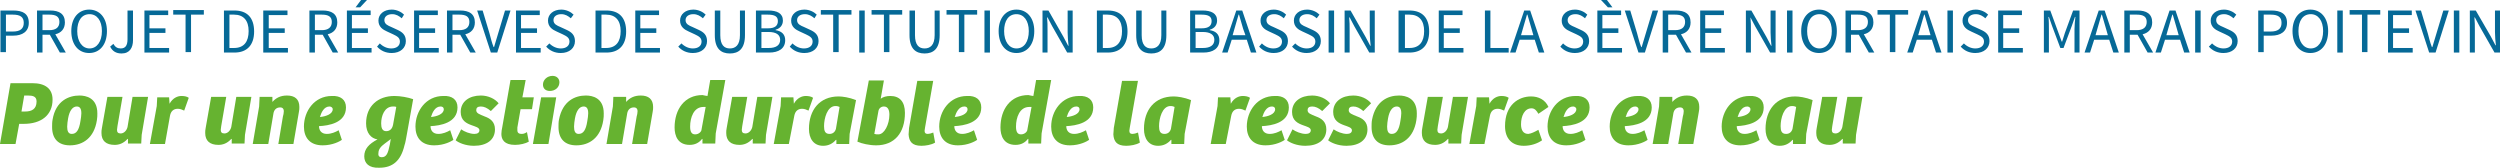 <?xml version="1.0" encoding="utf-8"?>
<!-- Generator: Adobe Illustrator 20.1.0, SVG Export Plug-In . SVG Version: 6.00 Build 0)  -->
<svg version="1.1" id="Calque_1" xmlns="http://www.w3.org/2000/svg" xmlns:xlink="http://www.w3.org/1999/xlink" x="0px" y="0px"
	 viewBox="0 0 547 36.8" style="enable-background:new 0 0 547 36.8;" xml:space="preserve">
<style type="text/css">
	.st0{fill:#066997;}
	.st1{fill:#66B330;}
</style>
<g>
	<g>
		<path class="st0" d="M0.1,2.3h2.8C5,2.3,6.3,3,6.3,5c0,1.9-1.4,2.8-3.4,2.8H1.3v3.6H0.1V2.3z M2.8,6.9c1.6,0,2.4-0.6,2.4-1.9
			c0-1.3-0.8-1.8-2.4-1.8H1.3v3.7H2.8z"/>
		<path class="st0" d="M13.1,11.5l-2.2-3.9H9.3v3.9H8.1V2.3H11c1.9,0,3.2,0.7,3.2,2.6c0,1.4-0.8,2.3-2.1,2.6l2.3,4H13.1z M9.3,6.6
			h1.5C12.2,6.6,13,6,13,4.8c0-1.2-0.8-1.6-2.2-1.6H9.3V6.6z"/>
		<path class="st0" d="M15.6,6.8c0-2.9,1.6-4.7,3.9-4.7c2.3,0,3.9,1.8,3.9,4.7c0,3-1.6,4.8-3.9,4.8C17.2,11.6,15.6,9.8,15.6,6.8z
			 M22.3,6.8c0-2.3-1.1-3.7-2.7-3.7c-1.7,0-2.7,1.4-2.7,3.7c0,2.3,1.1,3.8,2.7,3.8C21.2,10.6,22.3,9.1,22.3,6.8z"/>
		<path class="st0" d="M24.8,9.6c0.4,0.7,0.9,1,1.6,1c1,0,1.5-0.6,1.5-2V2.3h1.2v6.5c0,1.6-0.7,2.9-2.5,2.9c-1.2,0-2-0.5-2.5-1.5
			L24.8,9.6z"/>
		<path class="st0" d="M31.5,2.3h5.3v1h-4.1v2.9h3.5v1h-3.5v3.3h4.3v1h-5.4V2.3z"/>
		<path class="st0" d="M40.7,3.2h-2.8v-1h6.7v1h-2.8v8.2h-1.2V3.2z"/>
		<path class="st0" d="M49,2.3h2.3c2.8,0,4.3,1.6,4.3,4.6c0,2.9-1.5,4.6-4.3,4.6H49V2.3z M51.2,10.5c2.2,0,3.2-1.4,3.2-3.7
			c0-2.3-1.1-3.6-3.2-3.6h-1v7.3H51.2z"/>
		<path class="st0" d="M57.6,2.3h5.3v1h-4.1v2.9h3.5v1h-3.5v3.3H63v1h-5.4V2.3z"/>
		<path class="st0" d="M72.8,11.5l-2.2-3.9h-1.7v3.9h-1.2V2.3h2.9c1.9,0,3.2,0.7,3.2,2.6c0,1.4-0.8,2.3-2.1,2.6l2.3,4H72.8z
			 M68.9,6.6h1.5c1.4,0,2.2-0.6,2.2-1.8c0-1.2-0.8-1.6-2.2-1.6h-1.5V6.6z"/>
		<path class="st0" d="M75.8,2.3h5.3v1H77v2.9h3.5v1H77v3.3h4.3v1h-5.4V2.3z M78.8,1.6h-1L79,0h1.3L78.8,1.6z"/>
		<path class="st0" d="M83.1,9.5c0.7,0.7,1.6,1.1,2.5,1.1c1.2,0,1.9-0.6,1.9-1.5c0-0.9-0.7-1.2-1.5-1.6l-1.3-0.6
			c-0.9-0.4-1.9-1-1.9-2.4c0-1.4,1.2-2.4,2.9-2.4c1.1,0,2.1,0.5,2.7,1.1L87.9,4c-0.6-0.5-1.2-0.9-2.1-0.9c-1,0-1.7,0.5-1.7,1.3
			c0,0.9,0.8,1.2,1.5,1.5l1.3,0.6C88,7,88.8,7.6,88.8,9c0,1.5-1.2,2.6-3.1,2.6c-1.3,0-2.4-0.5-3.2-1.4L83.1,9.5z"/>
		<path class="st0" d="M90.5,2.3h5.3v1h-4.1v2.9h3.5v1h-3.5v3.3h4.3v1h-5.4V2.3z"/>
		<path class="st0" d="M102.9,11.5l-2.2-3.9H99v3.9h-1.2V2.3h2.9c1.9,0,3.2,0.7,3.2,2.6c0,1.4-0.8,2.3-2.1,2.6l2.3,4H102.9z M99,6.6
			h1.5c1.4,0,2.2-0.6,2.2-1.8c0-1.2-0.8-1.6-2.2-1.6H99V6.6z"/>
		<path class="st0" d="M104.4,2.3h1.2l1.5,5c0.3,1.1,0.5,2,0.9,3h0.1c0.3-1.1,0.6-1.9,0.9-3l1.5-5h1.2l-2.9,9.2h-1.4L104.4,2.3z"/>
		<path class="st0" d="M112.8,2.3h5.3v1H114v2.9h3.5v1H114v3.3h4.3v1h-5.4V2.3z"/>
		<path class="st0" d="M120.2,9.5c0.7,0.7,1.6,1.1,2.5,1.1c1.2,0,1.9-0.6,1.9-1.5c0-0.9-0.7-1.2-1.5-1.6l-1.3-0.6
			c-0.9-0.4-1.9-1-1.9-2.4c0-1.4,1.2-2.4,2.9-2.4c1.1,0,2.1,0.5,2.7,1.1L124.9,4c-0.6-0.5-1.2-0.9-2.1-0.9c-1,0-1.7,0.5-1.7,1.3
			c0,0.9,0.8,1.2,1.5,1.5l1.3,0.6c1.1,0.5,1.9,1.1,1.9,2.5c0,1.5-1.2,2.6-3.1,2.6c-1.3,0-2.4-0.5-3.2-1.4L120.2,9.5z"/>
		<path class="st0" d="M130.4,2.3h2.3c2.8,0,4.3,1.6,4.3,4.6c0,2.9-1.5,4.6-4.3,4.6h-2.4V2.3z M132.6,10.5c2.2,0,3.2-1.4,3.2-3.7
			c0-2.3-1.1-3.6-3.2-3.6h-1v7.3H132.6z"/>
		<path class="st0" d="M138.9,2.3h5.3v1h-4.1v2.9h3.5v1h-3.5v3.3h4.3v1h-5.4V2.3z"/>
		<path class="st0" d="M149.1,9.5c0.7,0.7,1.6,1.1,2.5,1.1c1.2,0,1.9-0.6,1.9-1.5c0-0.9-0.7-1.2-1.5-1.6l-1.3-0.6
			c-0.9-0.4-1.9-1-1.9-2.4c0-1.4,1.2-2.4,2.9-2.4c1.1,0,2.1,0.5,2.7,1.1L153.8,4c-0.6-0.5-1.2-0.9-2.1-0.9c-1,0-1.7,0.5-1.7,1.3
			c0,0.9,0.8,1.2,1.5,1.5l1.3,0.6c1.1,0.5,1.9,1.1,1.9,2.5c0,1.5-1.2,2.6-3.1,2.6c-1.3,0-2.4-0.5-3.2-1.4L149.1,9.5z"/>
		<path class="st0" d="M156.4,2.3h1.2v5.4c0,2.2,0.9,2.9,2.1,2.9c1.2,0,2.2-0.7,2.2-2.9V2.3h1.1v5.4c0,3-1.4,4-3.3,4s-3.3-1-3.3-4
			V2.3z"/>
		<path class="st0" d="M165.4,2.3h2.7c1.9,0,3.2,0.6,3.2,2.2c0,0.9-0.5,1.7-1.6,2v0.1c1.3,0.2,2.1,0.9,2.1,2.2
			c0,1.8-1.4,2.7-3.5,2.7h-2.9V2.3z M168,6.2c1.6,0,2.2-0.6,2.2-1.6c0-1-0.7-1.4-2.2-1.4h-1.4v3H168z M168.2,10.5
			c1.6,0,2.5-0.6,2.5-1.8c0-1.1-0.9-1.7-2.5-1.7h-1.6v3.5H168.2z"/>
		<path class="st0" d="M173.4,9.5c0.7,0.7,1.6,1.1,2.5,1.1c1.2,0,1.9-0.6,1.9-1.5c0-0.9-0.7-1.2-1.5-1.6L175,6.9
			c-0.9-0.4-1.9-1-1.9-2.4c0-1.4,1.2-2.4,2.9-2.4c1.1,0,2.1,0.5,2.7,1.1L178.2,4c-0.6-0.5-1.2-0.9-2.1-0.9c-1,0-1.7,0.5-1.7,1.3
			c0,0.9,0.8,1.2,1.5,1.5l1.3,0.6c1.1,0.5,1.9,1.1,1.9,2.5c0,1.5-1.2,2.6-3.1,2.6c-1.3,0-2.4-0.5-3.2-1.4L173.4,9.5z"/>
		<path class="st0" d="M182.4,3.2h-2.8v-1h6.7v1h-2.8v8.2h-1.2V3.2z"/>
		<path class="st0" d="M188,2.3h1.2v9.2H188V2.3z"/>
		<path class="st0" d="M193.5,3.2h-2.8v-1h6.7v1h-2.8v8.2h-1.2V3.2z"/>
		<path class="st0" d="M199,2.3h1.2v5.4c0,2.2,0.9,2.9,2.1,2.9c1.2,0,2.2-0.7,2.2-2.9V2.3h1.1v5.4c0,3-1.4,4-3.3,4s-3.3-1-3.3-4V2.3
			z"/>
		<path class="st0" d="M209.9,3.2h-2.8v-1h6.7v1H211v8.2h-1.2V3.2z"/>
		<path class="st0" d="M215.4,2.3h1.2v9.2h-1.2V2.3z"/>
		<path class="st0" d="M218.5,6.8c0-2.9,1.6-4.7,3.9-4.7c2.3,0,3.9,1.8,3.9,4.7c0,3-1.6,4.8-3.9,4.8C220.1,11.6,218.5,9.8,218.5,6.8
			z M225.1,6.8c0-2.3-1.1-3.7-2.7-3.7c-1.7,0-2.7,1.4-2.7,3.7c0,2.3,1.1,3.8,2.7,3.8C224.1,10.6,225.1,9.1,225.1,6.8z"/>
		<path class="st0" d="M228.2,2.3h1.2l3.3,5.8l1,1.9h0.1c-0.1-0.9-0.2-2-0.2-2.9V2.3h1.1v9.2h-1.2l-3.3-5.8l-1-1.9h-0.1
			c0.1,0.9,0.1,1.9,0.1,2.9v4.8h-1.1V2.3z"/>
		<path class="st0" d="M240.1,2.3h2.3c2.8,0,4.3,1.6,4.3,4.6c0,2.9-1.5,4.6-4.3,4.6h-2.4V2.3z M242.3,10.5c2.2,0,3.2-1.4,3.2-3.7
			c0-2.3-1.1-3.6-3.2-3.6h-1v7.3H242.3z"/>
		<path class="st0" d="M248.6,2.3h1.2v5.4c0,2.2,0.9,2.9,2.1,2.9c1.2,0,2.2-0.7,2.2-2.9V2.3h1.1v5.4c0,3-1.4,4-3.3,4s-3.3-1-3.3-4
			V2.3z"/>
		<path class="st0" d="M260.4,2.3h2.7c1.9,0,3.2,0.6,3.2,2.2c0,0.9-0.5,1.7-1.6,2v0.1c1.3,0.2,2.1,0.9,2.1,2.2
			c0,1.8-1.4,2.7-3.5,2.7h-2.9V2.3z M262.9,6.2c1.6,0,2.2-0.6,2.2-1.6c0-1-0.7-1.4-2.2-1.4h-1.4v3H262.9z M263.2,10.5
			c1.6,0,2.5-0.6,2.5-1.8c0-1.1-0.9-1.7-2.5-1.7h-1.6v3.5H263.2z"/>
		<path class="st0" d="M272.8,8.7h-3.3l-0.9,2.8h-1.2l3.1-9.2h1.3l3.1,9.2h-1.2L272.8,8.7z M272.5,7.7L272,6.3c-0.3-1-0.6-2-0.9-3.1
			h-0.1c-0.3,1.1-0.6,2.1-0.9,3.1l-0.4,1.4H272.5z"/>
		<path class="st0" d="M276.1,9.5c0.7,0.7,1.6,1.1,2.5,1.1c1.2,0,1.9-0.6,1.9-1.5c0-0.9-0.7-1.2-1.5-1.6l-1.3-0.6
			c-0.9-0.4-1.9-1-1.9-2.4c0-1.4,1.2-2.4,2.9-2.4c1.1,0,2.1,0.5,2.7,1.1L280.9,4c-0.6-0.5-1.2-0.9-2.1-0.9c-1,0-1.7,0.5-1.7,1.3
			c0,0.9,0.8,1.2,1.5,1.5l1.3,0.6c1.1,0.5,1.9,1.1,1.9,2.5c0,1.5-1.2,2.6-3.1,2.6c-1.3,0-2.4-0.5-3.2-1.4L276.1,9.5z"/>
		<path class="st0" d="M283.4,9.5c0.7,0.7,1.6,1.1,2.5,1.1c1.2,0,1.9-0.6,1.9-1.5c0-0.9-0.7-1.2-1.5-1.6L285,6.9
			c-0.9-0.4-1.9-1-1.9-2.4c0-1.4,1.2-2.4,2.9-2.4c1.1,0,2.1,0.5,2.7,1.1L288.1,4c-0.6-0.5-1.2-0.9-2.1-0.9c-1,0-1.7,0.5-1.7,1.3
			c0,0.9,0.8,1.2,1.5,1.5l1.3,0.6C288.2,7,289,7.6,289,9c0,1.5-1.2,2.6-3.1,2.6c-1.3,0-2.4-0.5-3.2-1.4L283.4,9.5z"/>
		<path class="st0" d="M290.7,2.3h1.2v9.2h-1.2V2.3z"/>
		<path class="st0" d="M294.3,2.3h1.2l3.3,5.8l1,1.9h0.1c-0.1-0.9-0.2-2-0.2-2.9V2.3h1.1v9.2h-1.2l-3.3-5.8l-1-1.9h-0.1
			c0.1,0.9,0.1,1.9,0.1,2.9v4.8h-1.1V2.3z"/>
		<path class="st0" d="M306.1,2.3h2.3c2.8,0,4.3,1.6,4.3,4.6c0,2.9-1.5,4.6-4.3,4.6h-2.4V2.3z M308.4,10.5c2.2,0,3.2-1.4,3.2-3.7
			c0-2.3-1.1-3.6-3.2-3.6h-1v7.3H308.4z"/>
		<path class="st0" d="M314.7,2.3h5.3v1h-4.1v2.9h3.5v1h-3.5v3.3h4.3v1h-5.4V2.3z"/>
		<path class="st0" d="M324.9,2.3h1.2v8.2h4v1h-5.2V2.3z"/>
		<path class="st0" d="M335.8,8.7h-3.3l-0.9,2.8h-1.2l3.1-9.2h1.3l3.1,9.2h-1.2L335.8,8.7z M335.5,7.7l-0.4-1.4
			c-0.3-1-0.6-2-0.9-3.1h-0.1c-0.3,1.1-0.6,2.1-0.9,3.1l-0.4,1.4H335.5z"/>
		<path class="st0" d="M342,9.5c0.7,0.7,1.6,1.1,2.5,1.1c1.2,0,1.9-0.6,1.9-1.5c0-0.9-0.7-1.2-1.5-1.6l-1.3-0.6
			c-0.9-0.4-1.9-1-1.9-2.4c0-1.4,1.2-2.4,2.9-2.4c1.1,0,2.1,0.5,2.7,1.1L346.8,4c-0.6-0.5-1.2-0.9-2.1-0.9c-1,0-1.7,0.5-1.7,1.3
			c0,0.9,0.8,1.2,1.5,1.5l1.3,0.6c1.1,0.5,1.9,1.1,1.9,2.5c0,1.5-1.2,2.6-3.1,2.6c-1.3,0-2.4-0.5-3.2-1.4L342,9.5z"/>
		<path class="st0" d="M349.4,2.3h5.3v1h-4.1v2.9h3.5v1h-3.5v3.3h4.3v1h-5.4V2.3z M350.3,0h1.3l1.2,1.6h-1L350.3,0z"/>
		<path class="st0" d="M355.5,2.3h1.2l1.5,5c0.3,1.1,0.5,2,0.9,3h0.1c0.3-1.1,0.6-1.9,0.9-3l1.5-5h1.2l-2.9,9.2h-1.4L355.5,2.3z"/>
		<path class="st0" d="M368.9,11.5l-2.2-3.9H365v3.9h-1.2V2.3h2.9c1.9,0,3.2,0.7,3.2,2.6c0,1.4-0.8,2.3-2.1,2.6l2.3,4H368.9z
			 M365,6.6h1.5c1.4,0,2.2-0.6,2.2-1.8c0-1.2-0.8-1.6-2.2-1.6H365V6.6z"/>
		<path class="st0" d="M371.9,2.3h5.3v1h-4.1v2.9h3.5v1h-3.5v3.3h4.3v1h-5.4V2.3z"/>
		<path class="st0" d="M382,2.3h1.2l3.3,5.8l1,1.9h0.1c-0.1-0.9-0.2-2-0.2-2.9V2.3h1.1v9.2h-1.2l-3.3-5.8l-1-1.9H383
			c0.1,0.9,0.1,1.9,0.1,2.9v4.8H382V2.3z"/>
		<path class="st0" d="M391,2.3h1.2v9.2H391V2.3z"/>
		<path class="st0" d="M394.1,6.8c0-2.9,1.6-4.7,3.9-4.7c2.3,0,3.9,1.8,3.9,4.7c0,3-1.6,4.8-3.9,4.8C395.7,11.6,394.1,9.8,394.1,6.8
			z M400.8,6.8c0-2.3-1.1-3.7-2.7-3.7c-1.7,0-2.7,1.4-2.7,3.7c0,2.3,1.1,3.8,2.7,3.8C399.7,10.6,400.8,9.1,400.8,6.8z"/>
		<path class="st0" d="M408.9,11.5l-2.2-3.9H405v3.9h-1.2V2.3h2.9c1.9,0,3.2,0.7,3.2,2.6c0,1.4-0.8,2.3-2.1,2.6l2.3,4H408.9z
			 M405,6.6h1.5c1.4,0,2.2-0.6,2.2-1.8c0-1.2-0.8-1.6-2.2-1.6H405V6.6z"/>
		<path class="st0" d="M413.6,3.2h-2.8v-1h6.7v1h-2.8v8.2h-1.2V3.2z"/>
		<path class="st0" d="M422.7,8.7h-3.3l-0.9,2.8h-1.2l3.1-9.2h1.3l3.1,9.2h-1.2L422.7,8.7z M422.4,7.7L422,6.3c-0.3-1-0.6-2-0.9-3.1
			H421c-0.3,1.1-0.6,2.1-0.9,3.1l-0.4,1.4H422.4z"/>
		<path class="st0" d="M426.1,2.3h1.2v9.2h-1.2V2.3z"/>
		<path class="st0" d="M429.7,9.5c0.7,0.7,1.6,1.1,2.5,1.1c1.2,0,1.9-0.6,1.9-1.5c0-0.9-0.7-1.2-1.5-1.6l-1.3-0.6
			c-0.9-0.4-1.9-1-1.9-2.4c0-1.4,1.2-2.4,2.9-2.4c1.1,0,2.1,0.5,2.7,1.1L434.4,4c-0.6-0.5-1.2-0.9-2.1-0.9c-1,0-1.7,0.5-1.7,1.3
			c0,0.9,0.8,1.2,1.5,1.5l1.3,0.6c1.1,0.5,1.9,1.1,1.9,2.5c0,1.5-1.2,2.6-3.1,2.6c-1.3,0-2.4-0.5-3.2-1.4L429.7,9.5z"/>
		<path class="st0" d="M437.1,2.3h5.3v1h-4.1v2.9h3.5v1h-3.5v3.3h4.3v1h-5.4V2.3z"/>
		<path class="st0" d="M447.2,2.3h1.4l1.8,4.9l0.7,1.9h0.1l0.6-1.9l1.8-4.9h1.4v9.2h-1.1V6.4c0-0.8,0.1-1.9,0.2-2.7h-0.1l-0.7,2
			l-1.8,4.8h-0.7l-1.8-4.8l-0.7-2h-0.1c0.1,0.8,0.1,1.9,0.1,2.7v5.1h-1.1V2.3z"/>
		<path class="st0" d="M461.5,8.7h-3.3l-0.9,2.8h-1.2l3.1-9.2h1.3l3.1,9.2h-1.2L461.5,8.7z M461.2,7.7l-0.4-1.4
			c-0.3-1-0.6-2-0.9-3.1h-0.1c-0.3,1.1-0.6,2.1-0.9,3.1l-0.4,1.4H461.2z"/>
		<path class="st0" d="M469.9,11.5l-2.2-3.9H466v3.9h-1.2V2.3h2.9c1.9,0,3.2,0.7,3.2,2.6c0,1.4-0.8,2.3-2.1,2.6l2.3,4H469.9z
			 M466,6.6h1.5c1.4,0,2.2-0.6,2.2-1.8c0-1.2-0.8-1.6-2.2-1.6H466V6.6z"/>
		<path class="st0" d="M477,8.7h-3.3l-0.9,2.8h-1.2l3.1-9.2h1.3l3.1,9.2h-1.2L477,8.7z M476.7,7.7l-0.4-1.4c-0.3-1-0.6-2-0.9-3.1
			h-0.1c-0.3,1.1-0.6,2.1-0.9,3.1l-0.4,1.4H476.7z"/>
		<path class="st0" d="M480.3,2.3h1.2v9.2h-1.2V2.3z"/>
		<path class="st0" d="M484,9.5c0.7,0.7,1.6,1.1,2.5,1.1c1.2,0,1.9-0.6,1.9-1.5c0-0.9-0.7-1.2-1.5-1.6l-1.3-0.6
			c-0.9-0.4-1.9-1-1.9-2.4c0-1.4,1.2-2.4,2.9-2.4c1.1,0,2.1,0.5,2.7,1.1L488.7,4c-0.6-0.5-1.2-0.9-2.1-0.9c-1,0-1.7,0.5-1.7,1.3
			c0,0.9,0.8,1.2,1.5,1.5l1.3,0.6c1.1,0.5,1.9,1.1,1.9,2.5c0,1.5-1.2,2.6-3.1,2.6c-1.3,0-2.4-0.5-3.2-1.4L484,9.5z"/>
		<path class="st0" d="M494.2,2.3h2.8c2,0,3.4,0.7,3.4,2.7c0,1.9-1.4,2.8-3.4,2.8h-1.7v3.6h-1.2V2.3z M496.8,6.9
			c1.6,0,2.4-0.6,2.4-1.9c0-1.3-0.8-1.8-2.4-1.8h-1.5v3.7H496.8z"/>
		<path class="st0" d="M501.6,6.8c0-2.9,1.6-4.7,3.9-4.7c2.3,0,3.9,1.8,3.9,4.7c0,3-1.6,4.8-3.9,4.8C503.2,11.6,501.6,9.8,501.6,6.8
			z M508.3,6.8c0-2.3-1.1-3.7-2.7-3.7c-1.7,0-2.7,1.4-2.7,3.7c0,2.3,1.1,3.8,2.7,3.8C507.2,10.6,508.3,9.1,508.3,6.8z"/>
		<path class="st0" d="M511.4,2.3h1.2v9.2h-1.2V2.3z"/>
		<path class="st0" d="M516.9,3.2h-2.8v-1h6.7v1h-2.8v8.2h-1.2V3.2z"/>
		<path class="st0" d="M522.4,2.3h5.3v1h-4.1v2.9h3.5v1h-3.5v3.3h4.3v1h-5.4V2.3z"/>
		<path class="st0" d="M528.5,2.3h1.2l1.5,5c0.3,1.1,0.5,2,0.9,3h0.1c0.3-1.1,0.6-1.9,0.9-3l1.5-5h1.2l-2.9,9.2h-1.4L528.5,2.3z"/>
		<path class="st0" d="M536.9,2.3h1.2v9.2h-1.2V2.3z"/>
		<path class="st0" d="M540.5,2.3h1.2L545,8l1,1.9h0.1C546,9,545.9,8,545.9,7V2.3h1.1v9.2h-1.2l-3.3-5.8l-1-1.9h-0.1
			c0.1,0.9,0.1,1.9,0.1,2.9v4.8h-1.1V2.3z"/>
		<path class="st1" d="M3.4,31.5H0l2.3-13.3h4.8c2.8,0,4.4,1.2,4.4,3.6c0,3.4-2.5,5.3-6.3,5.3H4.2L3.4,31.5z M5.5,24.4
			c1.4,0,2.5-0.5,2.5-2.2c0-1.1-0.8-1.3-1.9-1.3H5.3l-0.6,3.5H5.5z"/>
		<path class="st1" d="M17.4,20.9c1.4,0,3.9,0.5,3.9,3.9c0,0.4,0,1-0.1,1.5c-0.6,3.9-3.1,5.5-5.9,5.5c-2.5,0-3.9-1.4-3.9-4
			c0-0.5,0-1.1,0.1-1.6C12.2,22,15.1,20.9,17.4,20.9z M17.6,26.5c0.1-0.6,0.2-1.2,0.2-1.7c0-1-0.3-1.5-1-1.5c-0.9,0-1.6,0.9-1.9,2.6
			c-0.1,0.6-0.2,1.3-0.2,1.8c0,0.9,0.2,1.6,1,1.6C16.7,29.3,17.3,28.5,17.6,26.5z"/>
		<path class="st1" d="M32.4,21.2L31,29.5l-0.1,1.9H28v-1l-0.1,0c-0.9,1-1.9,1.3-2.8,1.3c-1.9,0-2.9-0.9-2.9-2.6
			c0-0.3,0-0.7,0.1-1.1l1.2-6.8h3.3l-1.1,6.4c0,0.3-0.1,0.5-0.1,0.8c0,0.5,0.2,0.8,0.8,0.8c0.7,0,1.3-0.6,1.5-1.4l1.1-6.6H32.4z"/>
		<path class="st1" d="M36.1,31.5h-3.3l1.5-8.3l0.1-1.9H37l0.1,1.4c0.7-1.3,1.8-1.7,2.6-1.7c0.6,0,1.2,0.1,1.6,0.4l-1,2.8
			c-0.4-0.2-0.9-0.4-1.4-0.4c-0.9,0-1.5,0.5-1.7,1.5L36.1,31.5z"/>
		<path class="st1" d="M55,21.2l-1.4,8.3l-0.1,1.9h-2.8v-1l-0.1,0c-0.9,1-1.9,1.3-2.8,1.3c-1.9,0-2.9-0.9-2.9-2.6
			c0-0.3,0-0.7,0.1-1.1l1.2-6.8h3.3l-1.1,6.4c0,0.3-0.1,0.5-0.1,0.8c0,0.5,0.2,0.8,0.8,0.8c0.7,0,1.3-0.6,1.5-1.4l1.1-6.6H55z"/>
		<path class="st1" d="M55.3,31.5l1.4-8.2l0.1-2.1h2.8l0,1.1c0.8-0.9,1.8-1.4,3.2-1.4c1.7,0,2.7,0.8,2.7,2.5c0,0.3,0,0.7-0.1,1.1
			l-1.2,7h-3.3l1-6c0.1-0.3,0.2-0.8,0.2-1.2c0-0.4-0.2-0.8-0.8-0.8c-0.9,0-1.4,0.6-1.5,1.5l-1.1,6.5H55.3z"/>
		<path class="st1" d="M75.7,23.5c0,3.4-3.8,4-5.9,4.1c0,0.9,0.5,1.7,1.7,1.7c1,0,1.9-0.4,2.6-0.8l0.7,2.1c-0.4,0.3-2,1.2-4.2,1.2
			c-2.9,0-4.1-1.8-4.1-4.1c0-3.4,2.3-6.7,6.1-6.7C74.5,20.9,75.7,21.8,75.7,23.5z M72.1,23.3c-1.2,0-1.8,1.3-2.1,2.3
			c1.2-0.1,2.8-0.6,2.8-1.7C72.8,23.5,72.4,23.3,72.1,23.3z"/>
		<path class="st1" d="M79.7,34.2c0-1.6,1-2.7,2.9-3.7c-1.4-0.2-2.5-1.4-2.5-3.5c0-3.8,2.6-6,6.2-6c1.3,0,3,0.3,4.1,0.7l-1.4,7.8
			c-0.1,0.5-0.3,1.8-0.5,2.3c-0.8,3.4-2.6,4.9-5.5,4.9C80.7,36.8,79.7,35.7,79.7,34.2z M83.5,34.4c1.1,0,1.4-0.9,1.8-2.8l0.2-1.2
			c-0.3,0.3-0.8,0.6-1.3,1c-0.8,0.6-1.4,1.2-1.4,2.1C82.7,34.1,83,34.4,83.5,34.4z M86.7,23.4c-0.2-0.1-0.5-0.1-0.7-0.1
			c-1.9,0-2.6,2.1-2.6,3.7c0,0.9,0.2,1.7,1.1,1.7c0.7,0,1.3-0.4,1.5-1.4L86.7,23.4z"/>
		<path class="st1" d="M100.1,23.5c0,3.4-3.8,4-5.9,4.1c0,0.9,0.5,1.7,1.7,1.7c1,0,1.9-0.4,2.6-0.8l0.7,2.1c-0.4,0.3-2,1.2-4.2,1.2
			c-2.9,0-4.1-1.8-4.1-4.1c0-3.4,2.3-6.7,6.1-6.7C98.9,20.9,100.1,21.8,100.1,23.5z M96.4,23.3c-1.2,0-1.8,1.3-2.1,2.3
			c1.2-0.1,2.8-0.6,2.8-1.7C97.1,23.5,96.8,23.3,96.4,23.3z"/>
		<path class="st1" d="M100.9,28.3c0.7,0.5,1.9,1,2.9,1c0.7,0,1.1-0.3,1.1-0.8c0-0.6-0.9-0.8-1.7-1.1c-1.1-0.4-2.4-1-2.4-2.9
			c0-2.3,1.9-3.6,4.4-3.6c1.6,0,3.1,0.7,3.9,1.7l-1.7,1.7c-0.8-0.7-1.5-1-2.2-1c-0.7,0-1,0.3-1,0.8c0,0.7,0.7,0.9,1.9,1.4
			c1.1,0.4,2.2,1.1,2.2,2.8c0,2.3-1.8,3.6-4.6,3.6c-1.9,0-3.4-0.7-4-1.2L100.9,28.3z"/>
		<path class="st1" d="M115,17.6l-0.7,3.7h2.5l-0.4,2.6h-2.5l-0.7,4c0,0.2,0,0.5,0,0.6c0,0.7,0.5,0.8,1,0.8c0.4,0,0.8-0.2,1.1-0.4
			l0.4,2.1c-0.7,0.4-1.9,0.7-3,0.7c-2.4,0-3-1.2-3-2.4c0-0.5,0.1-1,0.2-1.5l1.8-10.3H115z"/>
		<path class="st1" d="M116.6,31.5l1.8-10.2h3.3L120,31.5H116.6z M120.9,16.6c0.9,0,1.5,0.6,1.5,1.4c0,1.1-0.9,1.9-2.1,1.9
			c-1,0-1.5-0.6-1.5-1.4C118.8,17.5,119.7,16.6,120.9,16.6z"/>
		<path class="st1" d="M128.2,20.9c1.4,0,3.9,0.5,3.9,3.9c0,0.4,0,1-0.1,1.5c-0.6,3.9-3.1,5.5-5.9,5.5c-2.5,0-3.9-1.4-3.9-4
			c0-0.5,0-1.1,0.1-1.6C123.1,22,125.9,20.9,128.2,20.9z M128.5,26.5c0.1-0.6,0.2-1.2,0.2-1.7c0-1-0.3-1.5-1-1.5
			c-0.9,0-1.6,0.9-1.9,2.6c-0.1,0.6-0.2,1.3-0.2,1.8c0,0.9,0.2,1.6,1,1.6C127.6,29.3,128.2,28.5,128.5,26.5z"/>
		<path class="st1" d="M132.7,31.5l1.4-8.2l0.1-2.1h2.8l0,1.1c0.8-0.9,1.8-1.4,3.2-1.4c1.7,0,2.7,0.8,2.7,2.5c0,0.3,0,0.7-0.1,1.1
			l-1.2,7h-3.3l1-6c0.1-0.3,0.2-0.8,0.2-1.2c0-0.4-0.2-0.8-0.8-0.8c-0.9,0-1.4,0.6-1.5,1.5l-1.1,6.5H132.7z"/>
		<path class="st1" d="M154.8,21l0.6-3.5h3.3l-2.1,11.7l-0.1,2.2h-2.8l0-1h-0.1c-0.6,0.8-1.5,1.3-2.7,1.3c-2.6,0-3.3-2-3.3-3.8
			c0-4,2.2-7.1,6.1-7.1C154.2,20.9,154.6,21,154.8,21z M154.4,23.4c-0.2,0-0.3,0-0.5,0c-2.1,0-2.9,2.3-2.9,4.3
			c0,1.1,0.3,1.7,1.1,1.7c0.8,0,1.4-0.6,1.4-1.1L154.4,23.4z"/>
		<path class="st1" d="M169,21.2l-1.4,8.3l-0.1,1.9h-2.8v-1l-0.1,0c-0.9,1-1.9,1.3-2.8,1.3c-1.9,0-2.9-0.9-2.9-2.6
			c0-0.3,0-0.7,0.1-1.1l1.2-6.8h3.3l-1.1,6.4c0,0.3-0.1,0.5-0.1,0.8c0,0.5,0.2,0.8,0.8,0.8c0.7,0,1.3-0.6,1.5-1.4l1.1-6.6H169z"/>
		<path class="st1" d="M172.6,31.5h-3.3l1.5-8.3l0.1-1.9h2.7l0.1,1.4c0.7-1.3,1.8-1.7,2.6-1.7c0.6,0,1.2,0.1,1.6,0.4l-1,2.8
			c-0.4-0.2-0.9-0.4-1.4-0.4c-0.9,0-1.5,0.5-1.7,1.5L172.6,31.5z"/>
		<path class="st1" d="M185.9,29.3l-0.1,2.2H183v-0.9l-0.1,0c-0.7,0.8-1.6,1.3-2.8,1.3c-2.1,0-3.1-1.6-3.1-3.7
			c0-4.1,2.3-7.1,6.5-7.1c0.8,0,2.3,0.2,3.8,0.8L185.9,29.3z M183.7,23.4c-0.2-0.1-0.5-0.2-0.9-0.2c-1.8,0-2.5,2.7-2.5,4.4
			c0,1,0.2,1.7,1.2,1.7c0.7,0,1.2-0.4,1.4-1.1L183.7,23.4z"/>
		<path class="st1" d="M190.1,17.6h3.3l-0.7,4c0.5-0.4,1.3-0.6,2.1-0.6c2,0,3.2,1.2,3.2,3.7c0,4.4-2.3,7.1-6.3,7.1
			c-1.5,0-3.2-0.4-4.1-0.8L190.1,17.6z M191.3,29.3c0.3,0.1,0.6,0.1,0.9,0.1c1.3,0,2.4-2.2,2.4-4.3c0-1-0.3-1.8-1.2-1.8
			c-0.6,0-1.1,0.4-1.2,1L191.3,29.3z"/>
		<path class="st1" d="M204.2,17.6l-1.8,10.3c0,0.2-0.1,0.5-0.1,0.7c0,0.5,0.2,0.7,0.7,0.7c0.3,0,0.7-0.1,1.2-0.3l0.4,2.2
			c-0.8,0.5-2.1,0.7-3,0.7c-2.1,0-2.7-1-2.8-2.5c0-0.4,0.1-0.9,0.1-1.4l1.8-10.3H204.2z"/>
		<path class="st1" d="M214.7,23.5c0,3.4-3.8,4-5.9,4.1c0,0.9,0.5,1.7,1.7,1.7c1,0,1.9-0.4,2.6-0.8l0.7,2.1c-0.4,0.3-2,1.2-4.2,1.2
			c-2.9,0-4.1-1.8-4.1-4.1c0-3.4,2.3-6.7,6.1-6.7C213.5,20.9,214.7,21.8,214.7,23.5z M211,23.3c-1.2,0-1.8,1.3-2.1,2.3
			c1.2-0.1,2.8-0.6,2.8-1.7C211.7,23.5,211.4,23.3,211,23.3z"/>
		<path class="st1" d="M226.1,21l0.6-3.5h3.3l-2.1,11.7l-0.1,2.2H225l0-1h-0.1c-0.6,0.8-1.5,1.3-2.7,1.3c-2.6,0-3.3-2-3.3-3.8
			c0-4,2.2-7.1,6.1-7.1C225.5,20.9,225.9,21,226.1,21z M225.7,23.4c-0.2,0-0.3,0-0.5,0c-2.1,0-2.9,2.3-2.9,4.3
			c0,1.1,0.3,1.7,1.1,1.7c0.8,0,1.4-0.6,1.4-1.1L225.7,23.4z"/>
		<path class="st1" d="M239.2,23.5c0,3.4-3.8,4-5.9,4.1c0,0.9,0.5,1.7,1.7,1.7c1,0,1.9-0.4,2.6-0.8l0.7,2.1c-0.4,0.3-2,1.2-4.2,1.2
			c-2.9,0-4.1-1.8-4.1-4.1c0-3.4,2.3-6.7,6.1-6.7C238,20.9,239.2,21.8,239.2,23.5z M235.5,23.3c-1.2,0-1.8,1.3-2.1,2.3
			c1.2-0.1,2.8-0.6,2.8-1.7C236.2,23.5,235.9,23.3,235.5,23.3z"/>
		<path class="st1" d="M249,17.6l-1.8,10.3c0,0.2-0.1,0.5-0.1,0.7c0,0.5,0.2,0.7,0.7,0.7c0.3,0,0.7-0.1,1.2-0.3l0.4,2.2
			c-0.8,0.5-2.1,0.7-3,0.7c-2.1,0-2.7-1-2.8-2.5c0-0.4,0.1-0.9,0.1-1.4l1.8-10.3H249z"/>
		<path class="st1" d="M259.2,29.3l-0.1,2.2h-2.8v-0.9l-0.1,0c-0.7,0.8-1.6,1.3-2.8,1.3c-2.1,0-3.1-1.6-3.1-3.7
			c0-4.1,2.3-7.1,6.5-7.1c0.8,0,2.3,0.2,3.8,0.8L259.2,29.3z M257,23.4c-0.2-0.1-0.5-0.2-0.9-0.2c-1.8,0-2.5,2.7-2.5,4.4
			c0,1,0.2,1.7,1.2,1.7c0.7,0,1.2-0.4,1.4-1.1L257,23.4z"/>
		<path class="st1" d="M268.2,31.5h-3.3l1.5-8.3l0.1-1.9h2.7l0.1,1.4c0.7-1.3,1.8-1.7,2.6-1.7c0.6,0,1.2,0.1,1.6,0.4l-1,2.8
			c-0.4-0.2-0.9-0.4-1.4-0.4c-0.9,0-1.5,0.5-1.7,1.5L268.2,31.5z"/>
		<path class="st1" d="M282,23.5c0,3.4-3.8,4-5.9,4.1c0,0.9,0.5,1.7,1.7,1.7c1,0,1.9-0.4,2.6-0.8l0.7,2.1c-0.4,0.3-2,1.2-4.2,1.2
			c-2.9,0-4.1-1.8-4.1-4.1c0-3.4,2.3-6.7,6.1-6.7C280.8,20.9,282,21.8,282,23.5z M278.3,23.3c-1.2,0-1.8,1.3-2.1,2.3
			c1.2-0.1,2.8-0.6,2.8-1.7C279,23.5,278.7,23.3,278.3,23.3z"/>
		<path class="st1" d="M282.8,28.3c0.7,0.5,1.9,1,2.9,1c0.7,0,1.1-0.3,1.1-0.8c0-0.6-0.9-0.8-1.7-1.1c-1.1-0.4-2.4-1-2.4-2.9
			c0-2.3,1.9-3.6,4.4-3.6c1.6,0,3.1,0.7,3.9,1.7l-1.7,1.7c-0.8-0.7-1.5-1-2.2-1c-0.7,0-1,0.3-1,0.8c0,0.7,0.7,0.9,1.9,1.4
			c1.1,0.4,2.2,1.1,2.2,2.8c0,2.3-1.8,3.6-4.6,3.6c-1.9,0-3.4-0.7-4-1.2L282.8,28.3z"/>
		<path class="st1" d="M291.8,28.3c0.7,0.5,1.9,1,2.9,1c0.7,0,1.1-0.3,1.1-0.8c0-0.6-0.9-0.8-1.7-1.1c-1.1-0.4-2.4-1-2.4-2.9
			c0-2.3,1.9-3.6,4.4-3.6c1.6,0,3.1,0.7,3.9,1.7l-1.7,1.7c-0.8-0.7-1.5-1-2.2-1c-0.7,0-1,0.3-1,0.8c0,0.7,0.7,0.9,1.9,1.4
			c1.1,0.4,2.2,1.1,2.2,2.8c0,2.3-1.8,3.6-4.6,3.6c-1.9,0-3.4-0.7-4-1.2L291.8,28.3z"/>
		<path class="st1" d="M306.1,20.9c1.4,0,3.9,0.5,3.9,3.9c0,0.4,0,1-0.1,1.5c-0.6,3.9-3.1,5.5-5.9,5.5c-2.5,0-3.9-1.4-3.9-4
			c0-0.5,0-1.1,0.1-1.6C301,22,303.8,20.9,306.1,20.9z M306.4,26.5c0.1-0.6,0.2-1.2,0.2-1.7c0-1-0.3-1.5-1-1.5
			c-0.9,0-1.6,0.9-1.9,2.6c-0.1,0.6-0.2,1.3-0.2,1.8c0,0.9,0.2,1.6,1,1.6C305.5,29.3,306.1,28.5,306.4,26.5z"/>
		<path class="st1" d="M321.2,21.2l-1.4,8.3l-0.1,1.9h-2.8v-1l-0.1,0c-0.9,1-1.9,1.3-2.8,1.3c-1.9,0-2.9-0.9-2.9-2.6
			c0-0.3,0-0.7,0.1-1.1l1.2-6.8h3.3l-1.1,6.4c0,0.3-0.1,0.5-0.1,0.8c0,0.5,0.2,0.8,0.8,0.8c0.7,0,1.3-0.6,1.5-1.4l1.1-6.6H321.2z"/>
		<path class="st1" d="M324.8,31.5h-3.3l1.5-8.3l0.1-1.9h2.7l0.1,1.4c0.7-1.3,1.8-1.7,2.6-1.7c0.6,0,1.2,0.1,1.6,0.4l-1,2.8
			c-0.4-0.2-0.9-0.4-1.4-0.4c-0.9,0-1.5,0.5-1.7,1.5L324.8,31.5z"/>
		<path class="st1" d="M336.6,28.4l0.8,2.3c-1,0.7-2.4,1.2-4,1.2c-2.6,0-4.1-1.6-4.1-4.3c0-4.7,3-6.5,5.7-6.5c1.6,0,3.1,0.7,3.8,2.3
			l-2.2,1.5c-0.4-0.7-0.8-1.2-1.5-1.2c-1.5,0-2.3,1.6-2.3,3.5c0,1.3,0.5,2.1,1.6,2.1C335.1,29.2,335.7,28.9,336.6,28.4z"/>
		<path class="st1" d="M347.8,23.5c0,3.4-3.8,4-5.9,4.1c0,0.9,0.5,1.7,1.7,1.7c1,0,1.9-0.4,2.6-0.8l0.7,2.1c-0.4,0.3-2,1.2-4.2,1.2
			c-2.9,0-4.1-1.8-4.1-4.1c0-3.4,2.3-6.7,6.1-6.7C346.6,20.9,347.8,21.8,347.8,23.5z M344.2,23.3c-1.2,0-1.8,1.3-2.1,2.3
			c1.2-0.1,2.8-0.6,2.8-1.7C344.9,23.5,344.5,23.3,344.2,23.3z"/>
		<path class="st1" d="M361.4,23.5c0,3.4-3.8,4-5.9,4.1c0,0.9,0.5,1.7,1.7,1.7c1,0,1.9-0.4,2.6-0.8l0.7,2.1c-0.4,0.3-2,1.2-4.2,1.2
			c-2.9,0-4.1-1.8-4.1-4.1c0-3.4,2.3-6.7,6.1-6.7C360.2,20.9,361.4,21.8,361.4,23.5z M357.8,23.3c-1.2,0-1.8,1.3-2.1,2.3
			c1.2-0.1,2.8-0.6,2.8-1.7C358.5,23.5,358.1,23.3,357.8,23.3z"/>
		<path class="st1" d="M361.6,31.5l1.4-8.2l0.1-2.1h2.8l0,1.1c0.8-0.9,1.8-1.4,3.2-1.4c1.7,0,2.7,0.8,2.7,2.5c0,0.3,0,0.7-0.1,1.1
			l-1.2,7h-3.3l1-6c0.1-0.3,0.2-0.8,0.2-1.2c0-0.4-0.2-0.8-0.8-0.8c-0.9,0-1.4,0.6-1.5,1.5l-1.1,6.5H361.6z"/>
		<path class="st1" d="M385.9,23.5c0,3.4-3.8,4-5.9,4.1c0,0.9,0.5,1.7,1.7,1.7c1,0,1.9-0.4,2.6-0.8l0.7,2.1c-0.4,0.3-2,1.2-4.2,1.2
			c-2.9,0-4.1-1.8-4.1-4.1c0-3.4,2.3-6.7,6.1-6.7C384.7,20.9,385.9,21.8,385.9,23.5z M382.3,23.3c-1.2,0-1.8,1.3-2.1,2.3
			c1.2-0.1,2.8-0.6,2.8-1.7C383,23.5,382.6,23.3,382.3,23.3z"/>
		<path class="st1" d="M395.2,29.3l-0.1,2.2h-2.8v-0.9l-0.1,0c-0.7,0.8-1.6,1.3-2.8,1.3c-2.1,0-3.1-1.6-3.1-3.7
			c0-4.1,2.3-7.1,6.5-7.1c0.8,0,2.3,0.2,3.8,0.8L395.2,29.3z M393,23.4c-0.2-0.1-0.5-0.2-0.9-0.2c-1.8,0-2.5,2.7-2.5,4.4
			c0,1,0.2,1.7,1.2,1.7c0.7,0,1.2-0.4,1.4-1.1L393,23.4z"/>
		<path class="st1" d="M407.5,21.2l-1.4,8.3l-0.1,1.9h-2.8v-1l-0.1,0c-0.9,1-1.9,1.3-2.8,1.3c-1.9,0-2.9-0.9-2.9-2.6
			c0-0.3,0-0.7,0.1-1.1l1.2-6.8h3.3l-1.1,6.4c0,0.3-0.1,0.5-0.1,0.8c0,0.5,0.2,0.8,0.8,0.8c0.7,0,1.3-0.6,1.5-1.4l1.1-6.6H407.5z"/>
	</g>
</g>
</svg>

